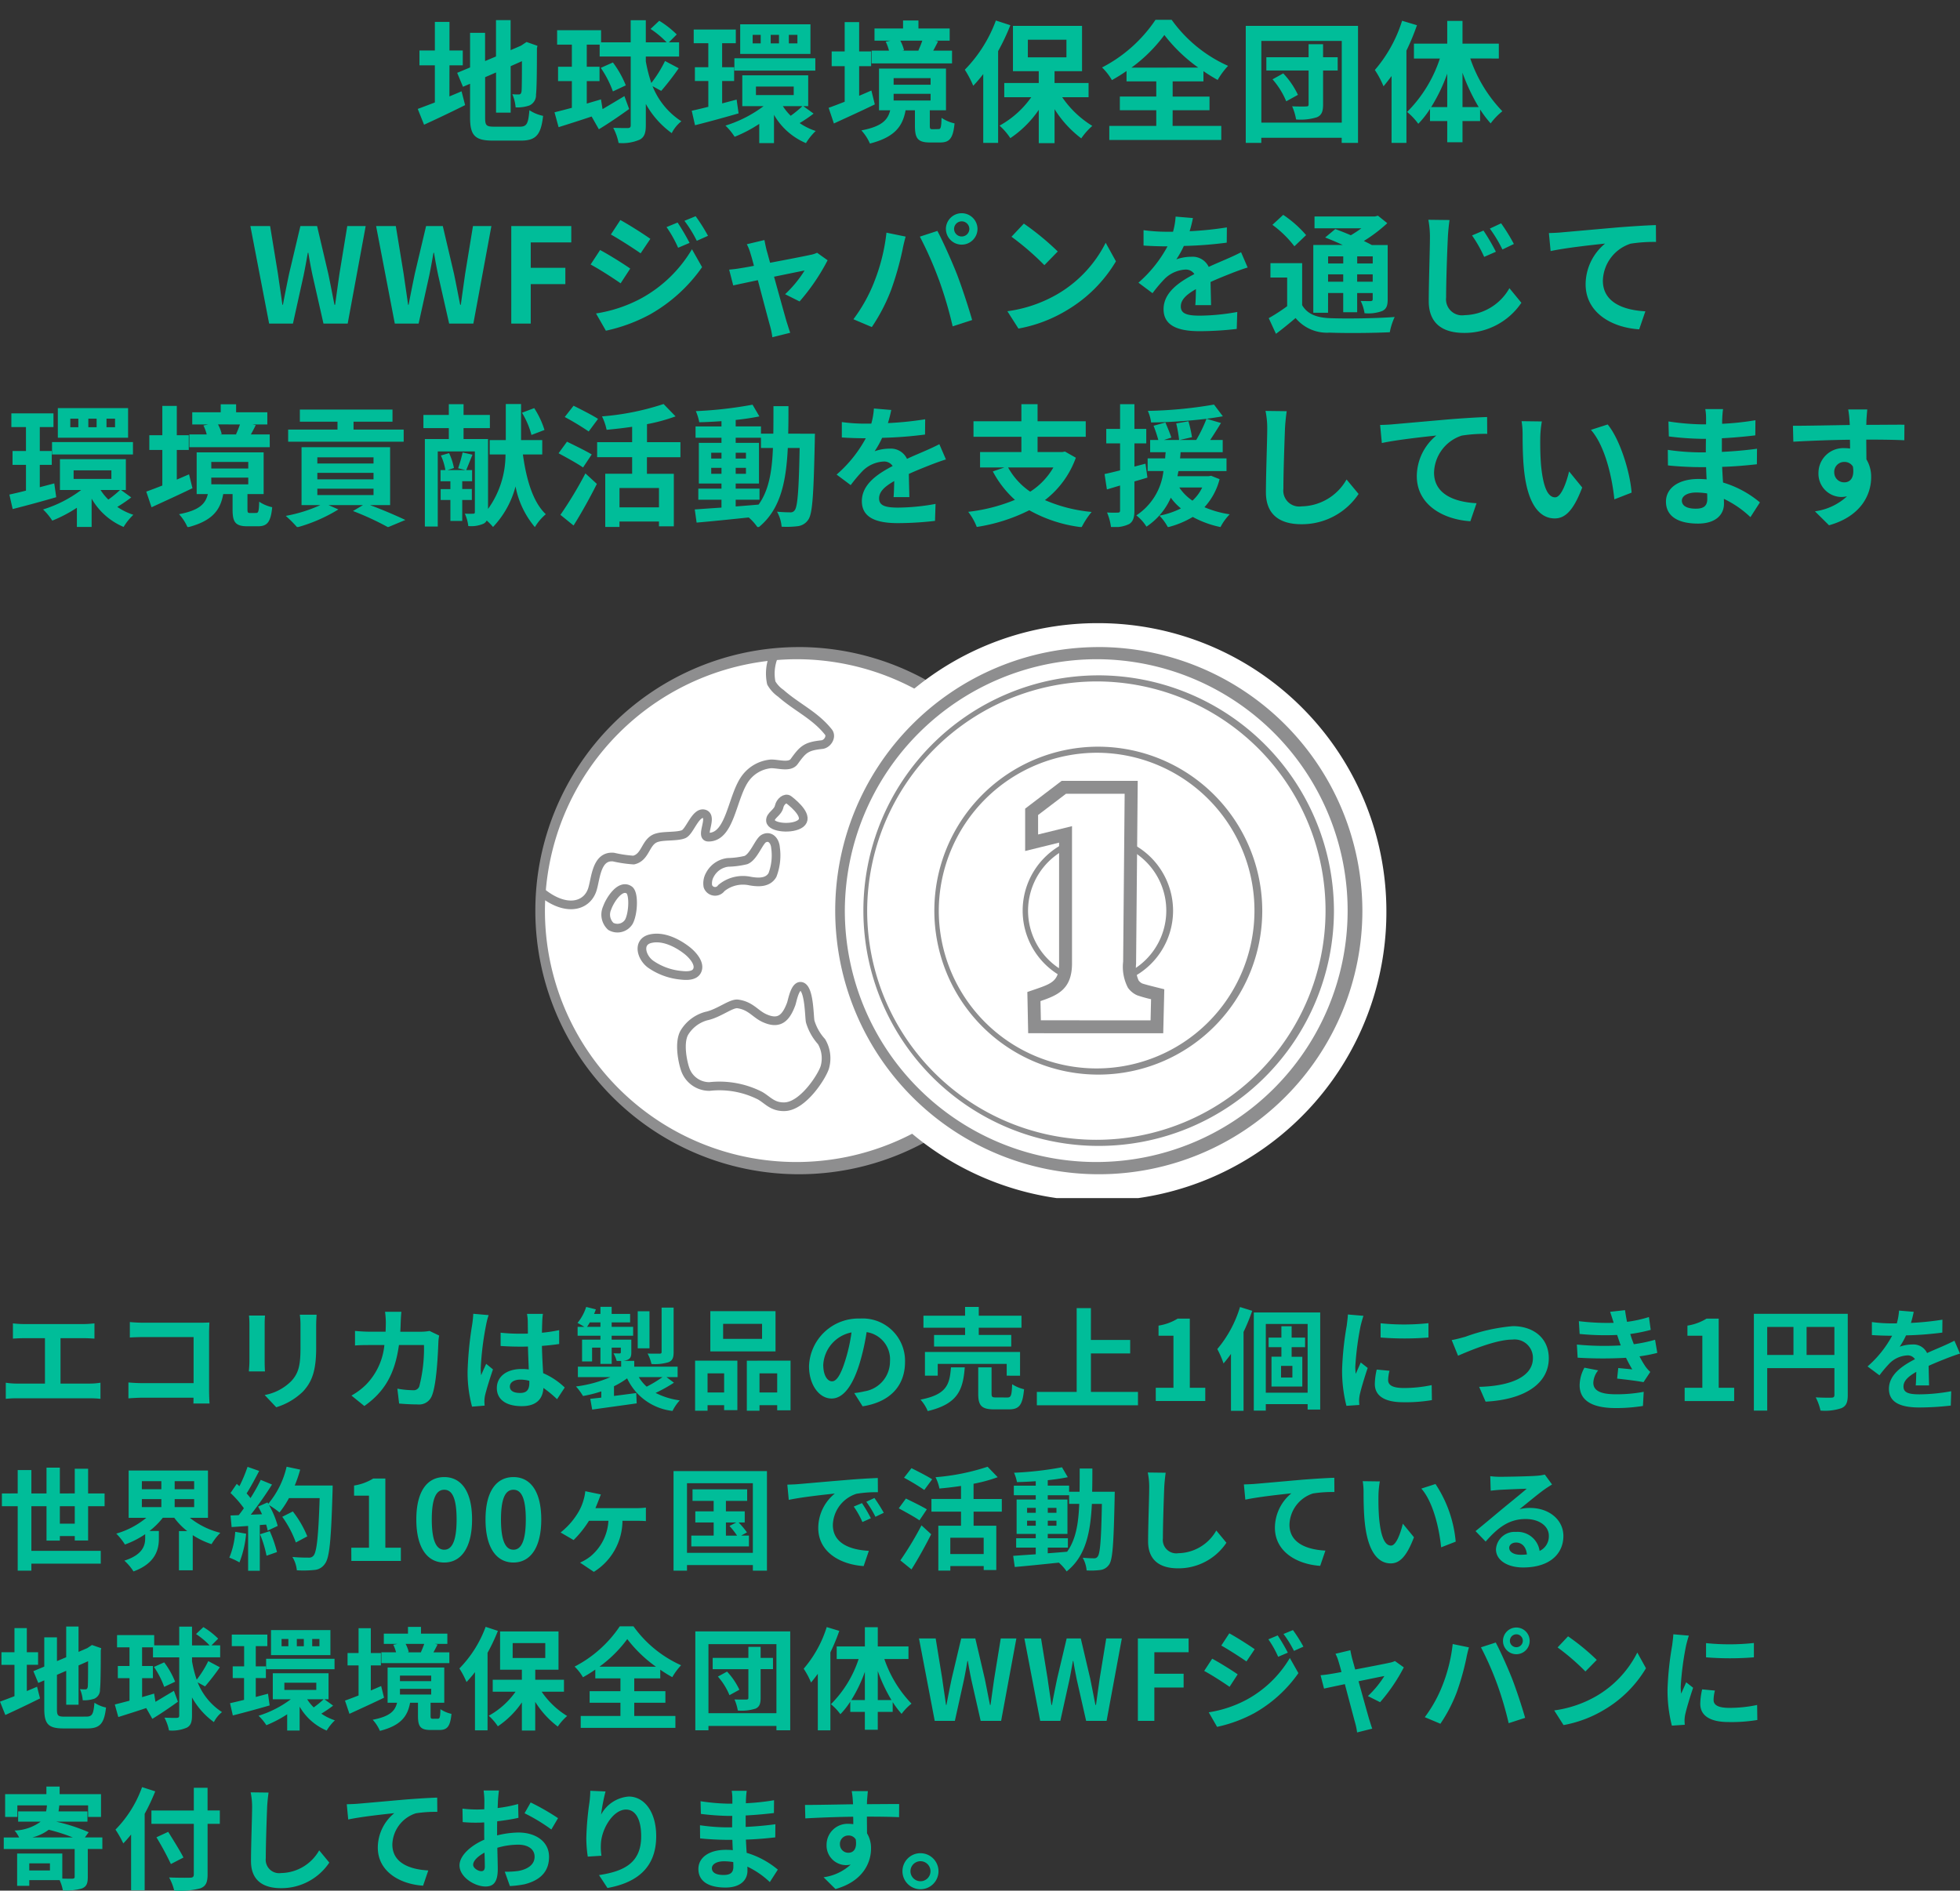 <svg xmlns="http://www.w3.org/2000/svg" xmlns:xlink="http://www.w3.org/1999/xlink" width="226" height="218" viewBox="0 0 226 218">
  <rect x="0" y="0" width="226" height="218" fill="#333333" stroke="none"/>
  <defs>
    <clipPath id="clip-path">
      <rect id="長方形_13436" data-name="長方形 13436" width="226" height="218" transform="translate(-16890 -8008)" fill="#f7f7f7"/>
    </clipPath>
    <clipPath id="clip-path-2">
      <path id="パス_77290" data-name="パス 77290" d="M0,0H220.68V60.766H0Z" transform="translate(550.466 4039)" fill="none" stroke="rgba(0,0,0,0)" stroke-width="1"/>
    </clipPath>
    <clipPath id="clip-path-3">
      <rect id="長方形_13435" data-name="長方形 13435" width="98.438" height="66.295" fill="none"/>
    </clipPath>
  </defs>
  <g id="item" transform="translate(16890 8008)" clip-path="url(#clip-path)">
    <g id="title" transform="translate(-17440.467 -12047)" clip-path="url(#clip-path-2)">
      <path id="title-2" data-name="title" d="M-122.539-15.15h1.533v-1.715h-1.533v-3.293h-1.684v3.293H-126v1.715h1.775v4.279c-.759.288-1.426.546-1.973.744l.728,1.821c1.4-.637,3.126-1.457,4.734-2.261l-.41-1.593c-.455.2-.926.395-1.4.592Zm5.174,7.071c-.926,0-1.062-.137-1.062-1.017v-4.689l1.259-.546V-9.7h1.684v-5.356l1.3-.577c0,2.155-.015,3.262-.046,3.505-.061.273-.152.334-.334.334a6.9,6.9,0,0,1-.728-.03,4.845,4.845,0,0,1,.379,1.517,4.23,4.23,0,0,0,1.578-.212,1.3,1.3,0,0,0,.774-1.259c.076-.622.106-2.443.106-5.326l.061-.3-1.259-.44-.319.212-.319.212-1.2.516v-3.46h-1.684v4.188l-1.259.531V-18.9h-1.73v3.991l-1.487.622.668,1.608.819-.349v3.9c0,2.094.592,2.655,2.64,2.655h3.232c1.775,0,2.306-.728,2.549-2.853a4.567,4.567,0,0,1-1.578-.652c-.137,1.548-.288,1.9-1.123,1.9Zm19.24-4.127a30.4,30.4,0,0,0,2.018-2.61l-1.578-.835a14.349,14.349,0,0,1-1.578,2.534,16.7,16.7,0,0,1-.637-2.5v-.546h3.839v-1.639h-1.184l.91-.91a10.725,10.725,0,0,0-2.018-1.578l-1,.941A10.74,10.74,0,0,1-97.5-17.805h-2.4v-2.549h-1.745v2.549h-3.414v-1.4h-5.068v1.669h1.7v2.549h-1.593v1.654h1.593v3.08c-.759.2-1.442.379-2,.516l.47,1.715c1.108-.349,2.458-.774,3.809-1.229l.835,1.472c1.077-.652,2.352-1.517,3.49-2.337l-.546-1.487c-.865.516-1.745,1.047-2.519,1.5l-.182-1.123c-.546.167-1.093.319-1.639.486v-2.595h1.472v-1.654h-1.472v-2.549h1.487v1.366h3.581v7.936c0,.228-.091.3-.334.319-.228,0-.926,0-1.684-.03A6.188,6.188,0,0,1-103.04-6.2a5.047,5.047,0,0,0,2.428-.379c.531-.273.713-.759.713-1.654V-10.7A10.363,10.363,0,0,0-96.91-7.335,4.038,4.038,0,0,1-95.8-8.7a8.629,8.629,0,0,1-3.323-4.051Zm-4.082-.637a11.48,11.48,0,0,0-1.487-2.64l-1.4.622a11.875,11.875,0,0,1,1.4,2.716Zm19.787-4.84h-.986v-.986h.986Zm-2.124,0H-85.5v-.986h.956Zm-2.109,0h-.926v-.986h.926Zm5.736-2.2h-8.1v3.414h8.1Zm-8.77,5.341h9.332v-1.426h-9.332Zm.258,3.338-1.669.44v-2.58h1.381v-1.593H-91.1V-17.7h1.578v-1.578h-4.856V-17.7h1.684v2.762H-94.24v1.593h1.548v2.974c-.713.182-1.366.334-1.912.455l.379,1.669c1.457-.364,3.293-.865,5.023-1.366Zm7.587.759a12.86,12.86,0,0,1-1.35,1.108,6.1,6.1,0,0,1-.9-1.108ZM-87.2-12.707h4.355v.986H-87.2Zm5.463,2.261h.561V-14h-7.6v3.551h2.458a14.368,14.368,0,0,1-4.4,2.246,7.058,7.058,0,0,1,1.062,1.29A15.938,15.938,0,0,0-86.82-8.4v2.215h1.7V-9.445a7.7,7.7,0,0,0,3.687,3.262,6.764,6.764,0,0,1,1.123-1.4,7.25,7.25,0,0,1-1.851-.91,16.825,16.825,0,0,0,1.608-1.093ZM-68.019-18c-.121.364-.3.8-.455,1.138l.076.015h-1.927l.2-.046A4.839,4.839,0,0,0-70.553-18Zm3.429,1.153h-2.17c.167-.3.364-.668.561-1.077L-66.578-18h1.715v-1.4h-3.6v-.926h-1.775v.926h-3.293V-18h1.851l-.561.121a4.947,4.947,0,0,1,.379,1.032h-2v1.472h9.271Zm-9.3,4.6c-.47.2-.941.41-1.411.607v-3.414h1.381v-1.7H-75.3v-3.384h-1.669v3.384h-1.5v1.7h1.5v4.1c-.7.273-1.335.516-1.851.7l.607,1.806c1.381-.637,3.126-1.426,4.719-2.2Zm2.564.379h4.264v.774h-4.264Zm0-1.806h4.264v.759h-4.264Zm4.491,5.887c-.273,0-.319-.046-.319-.425v-1.76h1.866v-4.81h-7.723v4.81h1.29c-.273,1.108-.941,1.866-3.323,2.322a5.435,5.435,0,0,1,.986,1.517c2.9-.744,3.778-2.018,4.112-3.839h1.077V-8.2c0,1.442.3,1.942,1.73,1.942h1.184c1.062,0,1.487-.455,1.654-2.2A4.324,4.324,0,0,1-65.8-9.1c-.03,1.153-.106,1.3-.349,1.3Zm7.3-12.534a16,16,0,0,1-3.581,5.675,12.062,12.062,0,0,1,.971,1.851,17.293,17.293,0,0,0,1.153-1.35v7.936h1.715V-16.789a25.371,25.371,0,0,0,1.411-2.989Zm3.687,2.215H-51.4v2.033H-55.85Zm7,6.631v-1.639H-52.77v-1.366H-49.6V-19.7h-7.966v5.22h2.974v1.366h-3.976v1.639h3.111A10.9,10.9,0,0,1-59.112-8.2a7.452,7.452,0,0,1,1.244,1.442,12.168,12.168,0,0,0,3.278-3.262v3.839h1.821V-10.1a12.53,12.53,0,0,0,3.08,3.369A7.682,7.682,0,0,1-48.415-8.17a11.419,11.419,0,0,1-3.475-3.308Zm4.947-3.414a17.481,17.481,0,0,0,3.793-3.763A18.287,18.287,0,0,0-36.2-14.892Zm4.749,4.916h4.249v-1.578h-4.249V-13.3h3.551v-1.184a19.236,19.236,0,0,0,1.639,1.017,8.792,8.792,0,0,1,1.2-1.624A16.036,16.036,0,0,1-39.265-20.4h-1.866a16.559,16.559,0,0,1-6.161,5.493,6.667,6.667,0,0,1,1.138,1.457A19.415,19.415,0,0,0-44.47-14.5v1.2h3.429v1.745h-4.2v1.578h4.2V-8.17h-5.417v1.624h12.913V-8.17h-5.614Zm11.517-3.566a9.06,9.06,0,0,1,1.578,2.534l1.35-.744A9.427,9.427,0,0,0-26.4-14.224Zm7.511-2.549h-1.684v-1.5h-1.669v1.5h-4.871v1.533h4.871v3.884c0,.2-.061.258-.273.258-.228.015-.971.015-1.624-.015a6.418,6.418,0,0,1,.455,1.517,6.357,6.357,0,0,0,2.413-.258c.531-.243.7-.652.7-1.472v-3.915h1.684Zm-8.8,7.541v-9.423h9.271v9.423ZM-30.722-19.7v13.49h1.791V-6.8h9.271v.592h1.882V-19.7Zm18.026-.592a15.98,15.98,0,0,1-3.141,5.675,10.816,10.816,0,0,1,1,1.882c.3-.364.622-.774.926-1.184v7.708h1.715V-16.849a26.574,26.574,0,0,0,1.214-2.929Zm6.965,9.954V-14.3a22.194,22.194,0,0,0,1.866,3.96Zm-3.611,0a19.717,19.717,0,0,0,1.851-3.854v3.854Zm7.8-5.6v-1.715H-5.731v-2.625h-1.76v2.625H-11.33v1.715h2.989a15.516,15.516,0,0,1-3.778,6.161,7.355,7.355,0,0,1,1.29,1.366,10.537,10.537,0,0,0,1.35-1.715v1.4h1.988v2.443h1.76V-8.731H-3.7v-1.335A12.716,12.716,0,0,0-2.484-8.458a7.387,7.387,0,0,1,1.35-1.4,16.393,16.393,0,0,1-3.7-6.085ZM-143.334,14.626h2.746l1.229-5.554c.182-.88.334-1.745.486-2.61h.061c.137.865.3,1.73.486,2.61l1.259,5.554h2.792L-132.2,3.382h-2.124l-.9,5.493c-.167,1.168-.334,2.367-.5,3.581h-.076c-.243-1.214-.47-2.428-.713-3.581l-1.29-5.493h-1.927l-1.3,5.493c-.243,1.168-.486,2.367-.713,3.581h-.061c-.167-1.214-.349-2.4-.516-3.581l-.9-5.493h-2.276Zm14.491,0h2.746l1.229-5.554c.182-.88.334-1.745.486-2.61h.061c.137.865.3,1.73.486,2.61l1.259,5.554h2.792l2.079-11.244h-2.124l-.9,5.493c-.167,1.168-.334,2.367-.5,3.581h-.076c-.243-1.214-.47-2.428-.713-3.581l-1.29-5.493h-1.927l-1.3,5.493c-.243,1.168-.486,2.367-.713,3.581h-.061c-.167-1.214-.349-2.4-.516-3.581l-.9-5.493H-131Zm13.429,0h2.246V10.074h3.991V8.193h-3.991V5.264h4.674V3.382h-6.919Zm19.18-11.653L-97.51,3.5a13.706,13.706,0,0,1,1.335,2.382l1.32-.561A25.8,25.8,0,0,0-96.235,2.973Zm2.079-.728-1.29.531A14.581,14.581,0,0,1-94.02,5.082l1.29-.577A19.514,19.514,0,0,0-94.156,2.244Zm-8.679.44-1.093,1.669c1,.561,2.58,1.578,3.429,2.17l1.123-1.669C-100.165,4.293-101.834,3.231-102.836,2.684Zm-2.807,10.773,1.138,1.988a19.083,19.083,0,0,0,5.068-1.866,18.3,18.3,0,0,0,6.024-5.463l-1.168-2.064a15.361,15.361,0,0,1-5.9,5.69A16.272,16.272,0,0,1-105.643,13.458Zm.47-7.314-1.093,1.669c1.017.546,2.595,1.563,3.46,2.17l1.108-1.7C-102.471,7.737-104.141,6.69-105.172,6.144ZM-86.22,4.991l-2.033.486a5.314,5.314,0,0,1,.425,1.077c.106.334.243.819.395,1.411-.7.137-1.244.228-1.457.258-.5.091-.91.137-1.4.182l.47,1.821c.455-.106,1.563-.334,2.838-.607.546,2.064,1.168,4.431,1.4,5.25A8.7,8.7,0,0,1-85.31,16.2l2.064-.516c-.121-.3-.319-.986-.41-1.244-.228-.789-.88-3.126-1.457-5.22,1.639-.334,3.156-.652,3.52-.713a13.471,13.471,0,0,1-2.246,2.731l1.669.835a23.884,23.884,0,0,0,3.232-4.749l-1.214-.865a2.892,2.892,0,0,1-.774.243c-.592.137-2.716.546-4.643.91-.167-.592-.3-1.108-.41-1.472C-86.069,5.75-86.16,5.34-86.22,4.991Zm21.865-1.275a.881.881,0,0,1,.88-.88.881.881,0,0,1,.88.88.878.878,0,0,1-.88.865A.878.878,0,0,1-64.355,3.716Zm-.941,0a1.823,1.823,0,0,0,1.821,1.806,1.823,1.823,0,0,0,1.821-1.806A1.826,1.826,0,0,0-63.475,1.9,1.826,1.826,0,0,0-65.3,3.716Zm-8.3,6.191a18.282,18.282,0,0,1-2.367,4.218l2.124.9a20.862,20.862,0,0,0,2.246-4.34A35.329,35.329,0,0,0-70.3,6.114c.061-.334.228-1.077.364-1.517l-2.215-.455A21.864,21.864,0,0,1-73.6,9.907Zm7.5-.319a46.885,46.885,0,0,1,1.578,5.356l2.246-.728c-.425-1.5-1.229-3.93-1.76-5.3-.577-1.472-1.624-3.809-2.246-4.977L-68.3,4.6A42.507,42.507,0,0,1-66.1,9.589Zm9.787-6.494-1.426,1.517a31.55,31.55,0,0,1,3.793,3.278L-52.4,6.311A30.646,30.646,0,0,0-56.313,3.094Zm-1.9,10.106,1.275,2a16.433,16.433,0,0,0,5.629-2.14,16.135,16.135,0,0,0,5.614-5.614l-1.184-2.14a14.288,14.288,0,0,1-5.523,5.9A15.639,15.639,0,0,1-58.209,13.2Zm21.4-10.743-2-.167a8.436,8.436,0,0,1-.3,1.745h-.728a19.744,19.744,0,0,1-2.671-.182V5.628c.835.061,1.942.091,2.564.091h.2a14.891,14.891,0,0,1-3.353,4.188l1.624,1.214a17.47,17.47,0,0,1,1.411-1.669A3.7,3.7,0,0,1-37.71,8.4a1.168,1.168,0,0,1,1.062.516c-1.73.9-3.551,2.109-3.551,4.051,0,1.957,1.76,2.534,4.142,2.534a37.958,37.958,0,0,0,4.294-.258l.061-1.957a24.823,24.823,0,0,1-4.309.425c-1.487,0-2.2-.228-2.2-1.062,0-.759.607-1.35,1.745-2-.015.668-.03,1.4-.076,1.851h1.821c-.015-.7-.046-1.821-.061-2.671.926-.425,1.791-.759,2.473-1.032.516-.2,1.32-.5,1.806-.637l-.759-1.76c-.561.288-1.093.531-1.684.789-.622.273-1.259.531-2.048.9a2.055,2.055,0,0,0-2.018-1.168,5.142,5.142,0,0,0-1.715.3,10.594,10.594,0,0,0,.865-1.548,45.2,45.2,0,0,0,4.947-.379l.015-1.76a38.415,38.415,0,0,1-4.294.44A14.516,14.516,0,0,0-36.814,2.457Zm17.328,4.416v.819h-1.745V6.872Zm3.4.819h-1.791V6.872h1.791ZM-17.877,9.8v-.85h1.791V9.8Zm-3.353,0v-.85h1.745V9.8Zm0,1.3h1.745v2.215h1.608V11.106h1.791v.7c0,.152-.046.212-.228.228-.152,0-.683,0-1.153-.015a4.934,4.934,0,0,1,.44,1.411,4.566,4.566,0,0,0,2.048-.258c.486-.243.622-.622.622-1.35V5.567h-1.836c-.258-.152-.577-.3-.91-.47a17.271,17.271,0,0,0,2.7-2.048l-1.077-.865-.349.091h-6.965V3.64h5.4a14.018,14.018,0,0,1-1.214.8c-.622-.273-1.259-.516-1.791-.713l-1.168.971c.622.243,1.35.546,2.033.865h-3.4v7.815h1.7Zm-2.534-6.676a13,13,0,0,0-2.64-2.337l-1.244,1.153a12.317,12.317,0,0,1,2.534,2.473Zm-.455,3.232h-3.657V9.315h1.927v3.308A20.886,20.886,0,0,1-28.074,14l.835,1.806c.85-.637,1.563-1.229,2.261-1.821a4.707,4.707,0,0,0,3.93,1.684c1.851.076,5.068.046,6.934-.046a7.456,7.456,0,0,1,.561-1.76c-2.079.167-5.675.212-7.481.137-1.548-.061-2.595-.486-3.187-1.5ZM-3.311,3.9l-1.32.561a15.271,15.271,0,0,1,1.4,2.473l1.35-.592A24.442,24.442,0,0,0-3.311,3.9Zm2.033-.835-1.3.607A15.875,15.875,0,0,1-1.126,6.083l1.32-.637A21.4,21.4,0,0,0-1.277,3.064Zm-5.948-.379-2.443-.03A10.6,10.6,0,0,1-9.486,4.7c0,1.3-.137,5.3-.137,7.329,0,2.58,1.593,3.672,4.082,3.672a7.9,7.9,0,0,0,6.6-3.475L-.321,10.544a6.1,6.1,0,0,1-5.189,3.111A1.845,1.845,0,0,1-7.62,11.622c0-1.9.121-5.28.2-6.919C-7.392,4.1-7.316,3.322-7.225,2.684Zm11.456,1.5.2,2.079c1.76-.379,4.856-.713,6.282-.865a6.111,6.111,0,0,0-2.246,4.689c0,3.278,3,4.992,6.176,5.2l.713-2.079c-2.564-.137-4.9-1.047-4.9-3.535a4.616,4.616,0,0,1,3.2-4.264,17.171,17.171,0,0,1,2.929-.2l-.015-1.942c-1.062.03-2.731.137-4.294.258-2.777.243-5.28.47-6.54.577C5.43,4.141,4.838,4.171,4.231,4.187ZM-161.1,26.573h-.986v-.986h.986Zm-2.124,0h-.956v-.986h.956Zm-2.109,0h-.926v-.986h.926Zm5.736-2.2h-8.1v3.414h8.1Zm-8.77,5.341h9.332V28.288h-9.332Zm.258,3.338-1.669.44v-2.58h1.381V29.32h-1.381V26.558h1.578V24.98h-4.856v1.578h1.684V29.32h-1.548v1.593h1.548v2.974c-.713.182-1.366.334-1.912.455l.379,1.669c1.457-.364,3.293-.865,5.023-1.366Zm7.587.759a12.859,12.859,0,0,1-1.35,1.108,6.1,6.1,0,0,1-.9-1.108Zm-5.356-2.261h4.355v.986h-4.355Zm5.463,2.261h.561V30.26h-7.6v3.551H-165a14.368,14.368,0,0,1-4.4,2.246,7.058,7.058,0,0,1,1.062,1.29,15.938,15.938,0,0,0,2.838-1.487v2.215h1.7V34.812a7.7,7.7,0,0,0,3.687,3.262,6.764,6.764,0,0,1,1.123-1.4,7.25,7.25,0,0,1-1.851-.91,16.824,16.824,0,0,0,1.608-1.093Zm13.717-7.557c-.121.364-.3.8-.455,1.138l.076.015H-149l.2-.046a4.839,4.839,0,0,0-.425-1.108Zm3.429,1.153h-2.17c.167-.3.364-.668.561-1.077l-.379-.076h1.715v-1.4h-3.6v-.926h-1.775v.926H-152.2v1.4h1.851l-.561.121a4.948,4.948,0,0,1,.379,1.032h-2v1.472h9.271Zm-9.3,4.6c-.47.2-.941.41-1.411.607V29.2h1.381V27.5h-1.381V24.115h-1.669V27.5h-1.5v1.7h1.5v4.1c-.7.273-1.335.516-1.851.7l.607,1.806c1.381-.637,3.126-1.426,4.719-2.2Zm2.564.379h4.264v.774H-150Zm0-1.806h4.264v.759H-150Zm4.491,5.887c-.273,0-.319-.046-.319-.425v-1.76h1.866v-4.81h-7.723v4.81h1.29c-.273,1.108-.941,1.866-3.323,2.322a5.434,5.434,0,0,1,.986,1.517c2.9-.744,3.778-2.018,4.112-3.839h1.077v1.775c0,1.442.3,1.942,1.73,1.942h1.184c1.062,0,1.487-.455,1.654-2.2a4.324,4.324,0,0,1-1.5-.637c-.03,1.153-.106,1.3-.349,1.3Zm17.693-9.62H-133.6v-.91h4.491v-1.4h-10.682v1.4h4.34v.91h-5.69v1.4h13.323Zm-9.954,6.813h6.479V34.4h-6.479Zm0-1.821h6.479v.744h-6.479Zm0-1.791h6.479v.713h-6.479Zm8.391,5.508V28.879h-10.212v6.676h2.17a16.885,16.885,0,0,1-3.991,1.244,13.55,13.55,0,0,1,1.32,1.32,18.306,18.306,0,0,0,4.749-2.064l-1.138-.5h3.976l-1.153.683a33.006,33.006,0,0,1,4.036,1.866l2-.835c-.986-.47-2.595-1.168-4.082-1.715Zm17.8-8.664a10.1,10.1,0,0,0-1.184-2.519l-1.411.531a9.479,9.479,0,0,1,1.093,2.564Zm-8.376,8.072V33.7h-1.108v-.9h1.138V31.52h-.683c.2-.455.455-1.123.728-1.775l-1.138-.258a17.346,17.346,0,0,1-.516,1.821l.865.212h-2.094l.744-.243a7.052,7.052,0,0,0-.561-1.715l-.941.273a6.631,6.631,0,0,1,.516,1.684h-.561v1.29h1.138v.9h-1.123v1.259h1.123v2.413h1.366V34.964Zm8.118-5.25V28.06h-2.443V23.9h-1.76V28.06H-117.9v1.654h1.821A10.724,10.724,0,0,1-118.093,36V27.939h-2.822V26.679h3.035V25.162h-3.035V23.918h-1.7v1.244h-2.929v1.517h2.929v1.259h-2.762V38.029h1.487V29.365h4.279v6.98c0,.152-.046.2-.182.2-.152.015-.577.015-.971,0a4.759,4.759,0,0,1,.395,1.426,3.567,3.567,0,0,0,1.76-.273.843.843,0,0,0,.364-.364,6.546,6.546,0,0,1,.728.744,10.707,10.707,0,0,0,2.595-4.674,10.255,10.255,0,0,0,2.231,4.689,6.007,6.007,0,0,1,1.259-1.487c-1.487-1.4-2.246-4.006-2.64-6.889Zm6.434-4.1c-.652-.425-1.973-1.093-2.822-1.517l-1.017,1.3a31.4,31.4,0,0,1,2.762,1.669Zm-.728,4.1c-.668-.41-2.018-1.062-2.853-1.472l-.971,1.335c.9.486,2.2,1.2,2.822,1.639Zm-2.094,8.194c.926-1.472,1.882-3.2,2.686-4.795l-1.32-1.214a44.846,44.846,0,0,1-2.883,4.78Zm9.848-2.094h-4.552V33.583h4.552Zm2.473-5.781V28.3h-3.854V26.224a20.7,20.7,0,0,0,3.293-.9L-97.851,23.9a30,30,0,0,1-7.1,1.426,6.445,6.445,0,0,1,.531,1.548c.941-.091,1.957-.2,2.944-.349V28.3h-4.036v1.73h4.036v1.912h-3.1v6.13h1.639v-.622h4.552V38h1.715V31.945h-3.1V30.033Zm6.373,4.9h2.746V33.659h-2.746v-.592h2.686V28.379h-2.686v-.592h2.913v1.184h1.381c-.106,2.716-.47,4.886-1.654,6.525-.88.076-1.775.152-2.64.212Zm-2.822-2.989v-.683h1.184v.683Zm4.006-.683v.683h-1.184v-.683Zm-1.184-1.077v-.668h1.184v.668Zm-2.822-.668h1.184v.668h-1.184Zm8.877-2.2c.03-1,.03-2.064.03-3.171h-1.73c0,1.123,0,2.17-.015,3.171h-1.426v-.835h-2.913v-.744c.986-.106,1.927-.243,2.731-.41l-.789-1.35a47.014,47.014,0,0,1-6.54.744A5.62,5.62,0,0,1-93.739,26c.819-.015,1.684-.061,2.564-.121v.607h-2.989v1.3h2.989v.592h-2.61v4.689h2.61v.592h-2.671v1.275h2.671v.91c-1.168.076-2.231.152-3.08.212l.212,1.517c1.639-.137,3.824-.364,6.009-.592a5.912,5.912,0,0,1,1.062,1.2c2.549-2.018,3.247-5.144,3.444-9.21h1.366c-.091,4.9-.243,6.752-.561,7.162a.551.551,0,0,1-.516.258c-.288,0-.865-.015-1.533-.076a4.225,4.225,0,0,1,.531,1.73,10.178,10.178,0,0,0,1.882-.061,1.693,1.693,0,0,0,1.2-.759c.486-.7.607-2.9.744-9.1,0-.212.015-.8.015-.8ZM-71.6,24.585l-2-.167a8.436,8.436,0,0,1-.3,1.745h-.728a19.744,19.744,0,0,1-2.671-.182v1.775c.835.061,1.942.091,2.564.091h.2A14.891,14.891,0,0,1-77.9,32.036l1.624,1.214a17.47,17.47,0,0,1,1.411-1.669A3.7,3.7,0,0,1-72.5,30.533a1.168,1.168,0,0,1,1.062.516c-1.73.9-3.551,2.109-3.551,4.051,0,1.957,1.76,2.534,4.142,2.534a37.959,37.959,0,0,0,4.294-.258l.061-1.957a24.823,24.823,0,0,1-4.309.425c-1.487,0-2.2-.228-2.2-1.062,0-.759.607-1.35,1.745-2-.015.668-.03,1.4-.076,1.851h1.821c-.015-.7-.046-1.821-.061-2.671.926-.425,1.791-.759,2.473-1.032.516-.2,1.32-.5,1.806-.637l-.759-1.76c-.561.288-1.093.531-1.684.789-.622.273-1.259.531-2.048.9A2.055,2.055,0,0,0-71.8,29.046a5.141,5.141,0,0,0-1.715.3,10.6,10.6,0,0,0,.865-1.548,45.2,45.2,0,0,0,4.947-.379l.015-1.76a38.415,38.415,0,0,1-4.294.44A14.517,14.517,0,0,0-71.6,24.585Zm18.694,6.631a8.108,8.108,0,0,1-2.671,2.792,8.132,8.132,0,0,1-2.549-2.792Zm1.335-1.836-.319.061h-2.838v-1.76h5.554V25.89h-5.554V23.918h-1.866V25.89h-5.523v1.791h5.523v1.76h-4.765v1.775h2.807l-1.335.455a11.727,11.727,0,0,0,2.549,3.278,20,20,0,0,1-5.387,1.381,6.874,6.874,0,0,1,.986,1.745,20.239,20.239,0,0,0,6.054-1.927,16.175,16.175,0,0,0,6.039,1.957,9.269,9.269,0,0,1,1.153-1.76,17.589,17.589,0,0,1-5.387-1.366,10.728,10.728,0,0,0,3.566-4.886Zm9.286,1.4-1.275.334V28.439h1.366V26.77h-1.366V23.918h-1.654V26.77h-1.593v1.669h1.593V31.55c-.668.167-1.275.319-1.791.425l.273,1.775,1.517-.455v2.868c0,.2-.076.258-.258.258a11.965,11.965,0,0,1-1.244-.015,6.712,6.712,0,0,1,.455,1.669,3.875,3.875,0,0,0,2.094-.334c.455-.288.607-.744.607-1.578V32.825c.5-.137,1-.288,1.5-.44Zm6.54,2.746a4.881,4.881,0,0,1-1.123,1.517,5.55,5.55,0,0,1-1.517-1.517Zm1.032-1.35-.288.046h-3.6c.046-.2.076-.395.121-.592h5.538V30.169h-5.356c.03-.243.046-.47.061-.713h4.856V28.045h-1.442c.395-.592.835-1.29,1.244-1.957l-1.669-.486c.683-.091,1.3-.182,1.882-.288l-1.017-1.35a49.767,49.767,0,0,1-7.632.728,4.625,4.625,0,0,1,.379,1.335,59.939,59.939,0,0,0,6.388-.425,16.425,16.425,0,0,1-1.184,2.443h-1.9l1.411-.319a15.241,15.241,0,0,0-.41-1.836l-1.411.243a14.965,14.965,0,0,1,.334,1.912h-1.745l.85-.273c-.137-.455-.455-1.184-.683-1.745l-1.366.379a15.948,15.948,0,0,1,.546,1.639h-.941v1.411h1.791c-.03.228-.046.47-.061.713h-2.018v1.457h1.821a7.043,7.043,0,0,1-3.126,5.114,5.019,5.019,0,0,1,1.168,1.3,7.747,7.747,0,0,0,2.807-3.338A6.335,6.335,0,0,0-38.2,35.935a9.3,9.3,0,0,1-2.473.835,6.018,6.018,0,0,1,.971,1.335,10.554,10.554,0,0,0,2.868-1.184,11.572,11.572,0,0,0,3.2,1.168,5.964,5.964,0,0,1,1.062-1.472,11.686,11.686,0,0,1-2.913-.819,7.519,7.519,0,0,0,1.745-3.232Zm8.71-7.45-2.443-.03a9.678,9.678,0,0,1,.2,2.048c0,1.3-.152,5.3-.152,7.329,0,2.595,1.608,3.687,4.1,3.687a7.855,7.855,0,0,0,6.585-3.49L-19.1,32.6a6.07,6.07,0,0,1-5.189,3.1,1.834,1.834,0,0,1-2.094-2.033c0-1.882.121-5.28.182-6.919C-26.17,26.133-26.094,25.359-26,24.722Zm10.773,1.593.2,2.079c1.76-.379,4.856-.713,6.282-.865A6.111,6.111,0,0,0-11,32.218c0,3.278,3,4.992,6.176,5.2l.713-2.079c-2.564-.137-4.9-1.047-4.9-3.535a4.616,4.616,0,0,1,3.2-4.264,17.171,17.171,0,0,1,2.929-.2L-2.893,25.4c-1.062.03-2.731.137-4.294.258-2.777.243-5.28.47-6.54.577C-14.031,26.27-14.623,26.3-15.23,26.315Zm18.649-.41-2.337-.03A9.223,9.223,0,0,1,1.2,27.423c0,.926.015,2.7.167,4.1.425,4.067,1.866,5.569,3.535,5.569,1.214,0,2.17-.926,3.171-3.566L6.56,31.671c-.288,1.214-.9,2.989-1.608,2.989-.956,0-1.411-1.5-1.624-3.687-.091-1.093-.106-2.231-.091-3.217A12.276,12.276,0,0,1,3.419,25.905Zm7.587.349-1.927.622c1.654,1.882,2.458,5.569,2.7,8.012l1.988-.774C13.6,31.793,12.447,28,11.006,26.254Zm8.558,8.786c0-.516.592-.941,1.669-.941a8.427,8.427,0,0,1,1.244.106c.015.273.015.486.015.652,0,.88-.531,1.108-1.335,1.108C20.11,35.966,19.564,35.617,19.564,35.04Zm4.749-10.561H22.265a6.1,6.1,0,0,1,.091,1.047v.713h-.592a28.329,28.329,0,0,1-3.748-.334l.046,1.73a34.881,34.881,0,0,0,3.718.273h.561c-.015.516-.015,1.062-.015,1.563H21.6a26.812,26.812,0,0,1-3.657-.288l.015,1.791c1,.121,2.731.2,3.611.2h.789c.015.455.03.941.061,1.411-.3-.03-.622-.046-.941-.046-2.337,0-3.748,1.077-3.748,2.61,0,1.608,1.275,2.534,3.7,2.534,2,0,2.989-1,2.989-2.291,0-.167,0-.349-.015-.561a11.631,11.631,0,0,1,3.065,2.109l1.093-1.7a11.88,11.88,0,0,0-4.249-2.291c-.046-.607-.076-1.229-.106-1.806,1.457-.046,2.64-.152,4.006-.3l.015-1.791c-1.229.167-2.519.288-4.051.364V27.848c1.472-.076,2.853-.212,3.854-.334l.015-1.745a31.8,31.8,0,0,1-3.839.41c0-.243,0-.47.015-.622A10.248,10.248,0,0,1,24.313,24.479Zm16.631.046h-2.2a11.011,11.011,0,0,1,.152,1.32c.015.121.015.273.03.47-2.064.03-4.825.091-6.555.091l.046,1.836c1.866-.106,4.233-.2,6.525-.228.015.334.015.683.015,1.017a3.938,3.938,0,0,0-.607-.046,2.862,2.862,0,0,0-3.035,2.838,2.677,2.677,0,0,0,2.61,2.792,3.244,3.244,0,0,0,.683-.076,6.818,6.818,0,0,1-3.7,1.73l1.624,1.608c3.7-1.032,4.856-3.551,4.856-5.523a3.862,3.862,0,0,0-.546-2.079c0-.668-.015-1.5-.015-2.276,2.064,0,3.475.03,4.385.076l.015-1.791c-.789-.015-2.868.015-4.4.015.015-.182.015-.349.015-.47C40.853,25.587,40.914,24.767,40.944,24.525Zm-3.809,7.268A1.142,1.142,0,0,1,38.3,30.579a1.119,1.119,0,0,1,.986.531c.212,1.335-.349,1.821-.986,1.821A1.133,1.133,0,0,1,37.135,31.793Z" transform="translate(724.833 4061.686)" fill="#00bd99"/>
    </g>
    <g id="img" transform="translate(-16828.578 -7936.147)">
      <g id="グループ_48131" data-name="グループ 48131" transform="translate(0 0)" clip-path="url(#clip-path-3)">
        <path id="パス_77291" data-name="パス 77291" d="M30.1,60.661A29.691,29.691,0,1,1,59.94,30.97,29.8,29.8,0,0,1,30.1,60.661" transform="translate(0.446 2.178)" fill="#fff"/>
        <path id="パス_77292" data-name="パス 77292" d="M30.546,2.424A28.988,28.988,0,1,1,1.412,31.412,29.1,29.1,0,0,1,30.546,2.424m0-1.4A30.393,30.393,0,1,0,61.092,31.412,30.469,30.469,0,0,0,30.546,1.02" transform="translate(0 1.735)" fill="#8e8e8f"/>
        <path id="パス_77293" data-name="パス 77293" d="M27.175,1.412a5.264,5.264,0,0,0-.282,3.079,3.654,3.654,0,0,0,1.094,1.191c1.859,1.639,3.936,2.52,5.491,4.47.426.535-.109,1.388-.749,1.453-1.854.194-2.191.564-3.2,1.953-.518.713-1.824.251-2.668.267a4.1,4.1,0,0,0-2.9,1.593c-1.615,2.093-1.732,6.9-4.33,6.857-.985-.014.562-2.361-.461-2.677-1-.305-1.675,2.039-2.386,2.334-.733.3-2.231.165-2.989.384-1.466.343-1.295,2.266-2.777,2.6A14.641,14.641,0,0,1,8.7,24.572c-2.055-.192-2.036,2.647-2.484,3.862C5.537,30.27,3.184,30.905.361,28.6" transform="translate(0.619 2.402)" fill="none" stroke="#8e8e8f" stroke-linejoin="round" stroke-width="1"/>
        <path id="パス_77294" data-name="パス 77294" d="M3.259,13.561a1.849,1.849,0,0,0,.418,2.128,1.545,1.545,0,0,0,2.087-.537c.521-.983.6-3.273.038-3.66C4.732,10.755,3.535,12.748,3.259,13.561Z" transform="translate(5.33 19.274)" fill="none" stroke="#8e8e8f" stroke-linejoin="round" stroke-width="1"/>
        <path id="パス_77295" data-name="パス 77295" d="M12.209,7.595c-.391-.3-.988.23-1.1.754-.163.772-1.08,1.043-1.007,1.683.09.8,2.535,1,3.461.308C14.544,9.607,13.018,8.216,12.209,7.595Z" transform="translate(17.319 12.77)" fill="none" stroke="#8e8e8f" stroke-linejoin="round" stroke-width="1"/>
        <path id="パス_77296" data-name="パス 77296" d="M15.268,10.322c-.052-.759-.6-1.456-1.355-1.051-.559.3-1.154,2.128-2.058,2.479a9.7,9.7,0,0,1-2.079.27,2.7,2.7,0,0,0-2.066,1.415,2,2,0,0,0-.242,1.334.879.879,0,0,0,1.553.213,3.911,3.911,0,0,1,3.312-.808c.877.151,2.039.248,2.584-.7A6.351,6.351,0,0,0,15.268,10.322Z" transform="translate(12.732 15.566)" fill="none" stroke="#8e8e8f" stroke-linejoin="round" stroke-width="1"/>
        <path id="パス_77297" data-name="パス 77297" d="M5.625,16.448a7.315,7.315,0,0,0,3.561,1.294c.592.068,1.463.084,1.781-.459.51-.867-.556-1.964-1.154-2.425-1.078-.835-2.742-1.707-4.237-1.321C4.121,13.914,4.542,15.643,5.625,16.448Z" transform="translate(7.956 22.863)" fill="none" stroke="#8e8e8f" stroke-linejoin="round" stroke-width="1"/>
        <path id="パス_77298" data-name="パス 77298" d="M78.347,33.147A33.315,33.315,0,1,1,45.033,0,33.232,33.232,0,0,1,78.347,33.147" transform="translate(20.09 0.001)" fill="#fff"/>
        <path id="パス_77299" data-name="パス 77299" d="M42.839,60.661a29.691,29.691,0,1,1,29.84-29.69,29.8,29.8,0,0,1-29.84,29.69" transform="translate(22.286 2.178)" fill="#fff"/>
        <path id="パス_77300" data-name="パス 77300" d="M43.285,2.424A28.988,28.988,0,1,1,14.151,31.412,29.093,29.093,0,0,1,43.285,2.424m0-1.4A30.393,30.393,0,1,0,73.828,31.412,30.469,30.469,0,0,0,43.285,1.02" transform="translate(21.841 1.735)" fill="#8e8e8f"/>
        <path id="パス_77301" data-name="パス 77301" d="M29.5,9.764a7.97,7.97,0,1,1-8.01,7.97,8,8,0,0,1,8.01-7.97m0-.7a8.672,8.672,0,1,0,8.713,8.672A8.7,8.7,0,0,0,29.5,9.062" transform="translate(35.628 15.413)" fill="#8e8e8f"/>
        <path id="パス_77302" data-name="パス 77302" d="M35.993,5.975a18.2,18.2,0,1,1-18.3,18.2,18.272,18.272,0,0,1,18.3-18.2m0-.7a18.906,18.906,0,1,0,19,18.906,18.952,18.952,0,0,0-19-18.906" transform="translate(29.132 8.969)" fill="#8e8e8f"/>
        <path id="パス_77303" data-name="パス 77303" d="M41.214,2.93A26.427,26.427,0,1,1,14.655,29.358,26.524,26.524,0,0,1,41.214,2.93m0-.7a27.129,27.129,0,1,0,27.264,27.13A27.2,27.2,0,0,0,41.214,2.228" transform="translate(23.912 3.79)" fill="#8e8e8f"/>
        <path id="パス_77304" data-name="パス 77304" d="M21.531,34.622l-.071-3.487.513-.176c2-.686,3.135-1.2,3.135-3.646V12.438l-3.914.964V9.834L24.91,7.009h7.763L32.494,27.1a4.657,4.657,0,0,0,.421,2.6,1.82,1.82,0,0,0,.757.618c.2.086.841.251,1.482.411l.575.146-.09,3.754Z" transform="translate(36.336 11.922)" fill="#fff"/>
        <path id="パス_77305" data-name="パス 77305" d="M32.393,8.221l-.174,19.343a5.21,5.21,0,0,0,.551,3.022l0,0a2.59,2.59,0,0,0,1.061.872,15.65,15.65,0,0,0,1.607.454l-.057,2.436-12.649-.005-.046-2.215c1.965-.675,3.637-1.345,3.637-4.351V11.956l-3.912.961V10.671l3.219-2.45h6.759M33.9,6.733H25.126l-.4.305L21.505,9.491l-.586.446v4.883l1.854-.456,2.06-.508V27.781c0,1.964-.76,2.3-2.633,2.944l-1.029.354.024,1.083.043,2.215.03,1.456,1.463,0,12.649.005h1.46l.035-1.453.06-2.433.027-1.188-1.156-.289c-1.11-.278-1.357-.37-1.382-.378A1.1,1.1,0,0,1,34,29.741a3.71,3.71,0,0,1-.288-1.915v-.262l.174-19.333Z" transform="translate(35.865 11.452)" fill="#8e8e8f"/>
        <path id="パス_77306" data-name="パス 77306" d="M21.162,19.56a5.985,5.985,0,0,0,1.308,2.323,3.793,3.793,0,0,1,.383,2.944c-.3,1.026-2.505,4.518-4.658,4.564-1.374.03-1.895-.74-2.8-1.269a10.346,10.346,0,0,0-5.844-1.064,2.941,2.941,0,0,1-2.812-2.023c-.3-.878-.73-3.036-.09-4.178a4.283,4.283,0,0,1,2.535-1.92c1.452-.3,2.861-1.507,3.635-1.4,1.49.208,1.992,1.145,3.062,1.634,1.659.756,2.459.062,3.084-1.61.141-.375.432-2.212,1.165-2.047C21.07,15.72,21.043,18.977,21.162,19.56Z" transform="translate(10.836 26.37)" fill="none" stroke="#8e8e8f" stroke-linejoin="round" stroke-width="1"/>
      </g>
    </g>
    <path id="パス_77307" data-name="パス 77307" d="M1.856,7.359V9.117c.321-.026.872-.051,1.219-.051H5.55V14.3H2.292a8.307,8.307,0,0,1-1.257-.1v1.86a10.719,10.719,0,0,1,1.257-.064h8.453a10.292,10.292,0,0,1,1.206.064V14.2a7.839,7.839,0,0,1-1.206.1h-3.4V9.065h2.707c.372,0,.821.026,1.206.051V7.359c-.372.038-.821.077-1.206.077H3.075C2.715,7.436,2.19,7.4,1.856,7.359Zm13.482-.154V8.988c.359-.026,1.052-.051,1.591-.051h5.76v5.311H16.775c-.577,0-1.154-.038-1.6-.077v1.834c.423-.038,1.154-.077,1.655-.077h5.849c0,.244,0,.462-.013.667h1.86c-.026-.385-.051-1.065-.051-1.514V8.437c0-.372.026-.885.038-1.18-.218.013-.757.026-1.129.026H16.916C16.48,7.282,15.813,7.257,15.338,7.205Zm21.538-.847H34.939a9.049,9.049,0,0,1,.077,1.283v2.437c0,2-.167,2.963-1.052,3.925a5.8,5.8,0,0,1-3.079,1.616l1.334,1.411a7.553,7.553,0,0,0,3.117-1.847c.949-1.052,1.488-2.245,1.488-5V7.642C36.824,7.128,36.85,6.718,36.876,6.359Zm-5.952.1H29.076a9.108,9.108,0,0,1,.051.988v4.323c0,.385-.051.885-.064,1.129h1.86c-.026-.3-.038-.8-.038-1.116V7.449C30.885,7.039,30.9,6.756,30.924,6.461Zm15.727-.436H44.765a9.493,9.493,0,0,1,.09,1.18c0,.385-.013.757-.026,1.116H42.995c-.487,0-1.154-.038-1.693-.09v1.68c.552-.051,1.257-.051,1.693-.051h1.693a7.544,7.544,0,0,1-2.117,4.567,7.644,7.644,0,0,1-1.68,1.257l1.488,1.206c2.3-1.629,3.515-3.643,3.989-7.03h2.886a17.556,17.556,0,0,1-.539,4.759.682.682,0,0,1-.731.449,10.617,10.617,0,0,1-1.8-.18l.205,1.719c.616.051,1.385.1,2.117.1a1.579,1.579,0,0,0,1.655-.988c.552-1.308.706-4.887.757-6.273a5.245,5.245,0,0,1,.09-.68L49.9,8.232a5.962,5.962,0,0,1-.962.09H46.522c.026-.372.038-.757.051-1.154C46.586,6.859,46.612,6.32,46.651,6.025Zm12.507,8.62c0-.487.487-.8,1.219-.8a3.96,3.96,0,0,1,1.026.141v.231c0,.757-.269,1.167-1.052,1.167C59.671,15.39,59.158,15.171,59.158,14.645Zm3.81-8.377H61.133a5.447,5.447,0,0,1,.09.847c0,.269.013.8.013,1.424-.3.013-.6.013-.9.013a21.374,21.374,0,0,1-2.245-.115V9.963c.757.051,1.488.077,2.245.077.3,0,.6,0,.911-.013.013.911.064,1.847.09,2.643a5.707,5.707,0,0,0-.834-.051c-1.745,0-2.848.9-2.848,2.194,0,1.347,1.1,2.091,2.873,2.091,1.732,0,2.424-.872,2.5-2.1A13.454,13.454,0,0,1,64.6,16.1l.885-1.347a8.4,8.4,0,0,0-2.489-1.655c-.051-.872-.115-1.9-.141-3.143.706-.051,1.373-.128,1.988-.218v-1.6a17.575,17.575,0,0,1-1.988.3c.013-.564.026-1.039.038-1.321A8.033,8.033,0,0,1,62.967,6.269Zm-6.26.141-1.77-.154a12.237,12.237,0,0,1-.128,1.257,40.623,40.623,0,0,0-.526,5.349,15.067,15.067,0,0,0,.513,4.1l1.45-.115c-.013-.18-.026-.4-.026-.526a3.58,3.58,0,0,1,.064-.6c.154-.693.564-2,.924-3.053l-.782-.641c-.192.436-.41.872-.577,1.321a6.063,6.063,0,0,1-.051-.834,34.242,34.242,0,0,1,.616-4.964A8.329,8.329,0,0,1,56.707,6.41ZM78.04,5.538H76.655v5.105c0,.154-.051.205-.244.205s-.8.013-1.373-.013a4.732,4.732,0,0,1,.449,1.206,5.394,5.394,0,0,0,1.963-.205c.462-.192.59-.513.59-1.167Zm-2.784.423H73.9v4.272h1.36Zm1.5,7.594a14.927,14.927,0,0,1-1.822,1.1,4.694,4.694,0,0,1-.911-1.1Zm-8.7-5.8a4.99,4.99,0,0,0,.321-.513H69.6v.513Zm9.159,5.8H78.5V12.349h-5v-.667h-1.36a1.673,1.673,0,0,0,.6-.128c.334-.154.423-.385.423-.872V9.232H70.895V8.783h2.476V7.757H70.895V7.244h2.129V6.269H70.895V5.448H69.6v.821h-.731c.077-.18.141-.346.205-.526l-1.116-.282a5.578,5.578,0,0,1-1,1.847c.205.1.539.3.8.449H66.97V8.783H69.6v.449H67.483v2.514h1.154V10.156H69.6v1.873h1.3V10.156h1.052v.526c0,.1-.038.141-.154.141-.09,0-.4,0-.693-.013a3.9,3.9,0,0,1,.372.885h.513v.654H67v1.206h3.746a14.464,14.464,0,0,1-3.964,1.078,6.566,6.566,0,0,1,.808,1.1A14.616,14.616,0,0,0,69.7,15.2v.718c-.462.051-.9.1-1.27.141L68.65,17.3c1.411-.205,3.322-.462,5.131-.718L73.73,15.39c-.859.115-1.732.231-2.566.334V14.607a9.659,9.659,0,0,0,1.514-.911,6.593,6.593,0,0,0,5.234,3.759,5.264,5.264,0,0,1,.834-1.219,8.669,8.669,0,0,1-2.784-.859,17.293,17.293,0,0,0,2.117-1.18ZM88.238,9.142h-4.49V7.411h4.49ZM89.79,5.948H82.273v4.644H89.79Zm-5.926,7.171v2.206H81.952V13.119Zm-3.348,4.31h1.437v-.641h1.911v.577H85.39V11.657H80.516Zm7.427-2.1V13.119h2.04v2.206Zm-1.462-3.669v5.772h1.462v-.641h2.04v.59h1.539V11.657Zm18.241.141a4.885,4.885,0,0,0-5.182-5,5.7,5.7,0,0,0-5.888,5.49c0,2.168,1.18,3.733,2.6,3.733,1.4,0,2.5-1.591,3.271-4.182a25.941,25.941,0,0,0,.77-3.476,3.171,3.171,0,0,1,2.694,3.387,3.481,3.481,0,0,1-2.925,3.438,9.866,9.866,0,0,1-1.193.205l.962,1.527C103.067,16.416,104.722,14.5,104.722,11.8Zm-9.428.321A4.038,4.038,0,0,1,98.552,8.4a19.256,19.256,0,0,1-.68,3.1c-.526,1.732-1.026,2.54-1.565,2.54C95.806,14.043,95.293,13.414,95.293,12.118Zm16.355-3.425H108.07v1.334h8.9V8.693h-3.746V7.86h4.926V6.474h-4.926V5.461h-1.578V6.474h-4.8V7.86h4.8Zm6.337,4.695V10.656H107.018v2.732h1.475v-1.36h7.953v1.36Zm-7.966-.962c-.154,1.975-.475,3.13-3.515,3.72a4.5,4.5,0,0,1,.834,1.321c3.5-.834,4.066-2.463,4.272-5.041ZM115.24,15.9c-.462,0-.539-.051-.539-.449V12.426h-1.539v3.04c0,1.373.372,1.809,1.86,1.809h1.655c1.206,0,1.6-.475,1.77-2.322a4.381,4.381,0,0,1-1.373-.577c-.051,1.308-.128,1.527-.552,1.527Zm10.916-.641V10.823h4.528V9.271h-4.528V5.6h-1.642v9.659h-4.592V16.8h11.66V15.261Zm7.479,1.052h5.708V14.787h-1.783V6.808h-1.4a5.922,5.922,0,0,1-2.206.808V8.783h1.719v6h-2.04Zm9.711-10.839a13.568,13.568,0,0,1-2.617,4.849,10.775,10.775,0,0,1,.718,1.655,13.158,13.158,0,0,0,.859-1.1v6.568h1.45V8.347a24.386,24.386,0,0,0,1-2.437Zm6.042,8.133h-1.308V12.26h1.308Zm1.462-3.5V9H149.3V7.693h-1.18V9h-1.475v1.1h1.475v1.1h-1.142v3.438h3.553V11.208H149.3V10.1Zm-4.528,5.247V7.423h4.823v7.928ZM144.937,6.1V17.416h1.385v-.744h4.823V17.3h1.45V6.1ZM159.56,7.347V8.988a34.429,34.429,0,0,0,5.516,0V7.334A26.378,26.378,0,0,1,159.56,7.347Zm1.026,5.477-1.475-.141a7.837,7.837,0,0,0-.218,1.668c0,1.321,1.065,2.1,3.271,2.1a18.167,18.167,0,0,0,3.31-.244l-.026-1.732a15.164,15.164,0,0,1-3.22.334c-1.308,0-1.8-.346-1.8-.911A4.354,4.354,0,0,1,160.587,12.824Zm-3-6.337-1.8-.154c-.013.41-.09.9-.128,1.257a35.771,35.771,0,0,0-.539,5.08,16.4,16.4,0,0,0,.5,4.195l1.488-.1c-.013-.18-.026-.385-.026-.526a3.871,3.871,0,0,1,.064-.6c.141-.68.564-2.078.924-3.143l-.8-.629c-.18.423-.385.872-.577,1.308a6.187,6.187,0,0,1-.051-.834,34.022,34.022,0,0,1,.616-4.708C157.315,7.4,157.482,6.756,157.585,6.487Zm10.172,2.8.731,1.8c1.334-.577,4.374-1.86,6.26-1.86a2.114,2.114,0,0,1,2.373,2.129c0,2.232-2.719,3.233-6.2,3.322l.744,1.706c4.515-.231,7.286-2.091,7.286-5,0-2.373-1.822-3.707-4.143-3.707A21.1,21.1,0,0,0,169.335,8.9C168.873,9.027,168.232,9.207,167.757,9.283Zm14.431.513.09,1.514a47.706,47.706,0,0,0,5.58.013c.205.436.449.885.718,1.334-.385-.038-1.078-.1-1.616-.154l-.128,1.219c.936.1,2.322.269,3.04.41l.782-1.18a3.911,3.911,0,0,1-.577-.654,11.676,11.676,0,0,1-.667-1.142,17.189,17.189,0,0,0,2.052-.4l-.257-1.514a16.561,16.561,0,0,1-2.45.513c-.077-.205-.154-.4-.218-.577s-.128-.4-.192-.6a18.7,18.7,0,0,0,2.36-.475L190.5,6.628a14.743,14.743,0,0,1-2.527.552q-.135-.654-.231-1.347l-1.719.192c.154.449.282.859.41,1.27a26.683,26.683,0,0,1-4.015-.192l.09,1.475a29.992,29.992,0,0,0,4.323.115c.077.218.154.462.257.757.051.141.1.3.167.449A32.872,32.872,0,0,1,182.188,9.8Zm2.463,2.976-1.591-.308a4.26,4.26,0,0,0-.552,2.065c.026,1.834,1.616,2.591,4.182,2.591a19.7,19.7,0,0,0,3.117-.244l.09-1.629a16.883,16.883,0,0,1-3.22.282c-1.693,0-2.591-.385-2.591-1.334A2.408,2.408,0,0,1,184.651,12.773Zm9.967,3.54h5.708V14.787h-1.783V6.808h-1.4a5.922,5.922,0,0,1-2.206.808V8.783h1.719v6h-2.04ZM208.678,11V7.77h3.207V11ZM204.137,7.77h3.027V11h-3.027Zm9.287-1.514H202.6v11.16h1.539v-4.9h7.748v3.1c0,.218-.09.3-.334.308s-1.09.013-1.822-.038a6.235,6.235,0,0,1,.552,1.526,5.927,5.927,0,0,0,2.424-.282c.539-.244.718-.667.718-1.5Zm7.607-.231-1.693-.141a7.133,7.133,0,0,1-.257,1.475h-.616a16.691,16.691,0,0,1-2.258-.154v1.5c.706.051,1.642.077,2.168.077h.167a12.589,12.589,0,0,1-2.835,3.54l1.373,1.026a14.77,14.77,0,0,1,1.193-1.411,3.125,3.125,0,0,1,2-.885.987.987,0,0,1,.9.436c-1.462.757-3,1.783-3,3.425s1.488,2.142,3.5,2.142a32.09,32.09,0,0,0,3.63-.218l.051-1.655a20.985,20.985,0,0,1-3.643.359c-1.257,0-1.86-.192-1.86-.9,0-.641.513-1.142,1.475-1.693-.013.564-.026,1.18-.064,1.565H222.8c-.013-.59-.038-1.539-.051-2.258.782-.359,1.514-.641,2.091-.872.436-.167,1.116-.423,1.527-.539l-.641-1.488c-.475.244-.924.449-1.424.667-.526.231-1.065.449-1.732.757a1.737,1.737,0,0,0-1.706-.988,4.347,4.347,0,0,0-1.45.257,8.959,8.959,0,0,0,.731-1.308,38.213,38.213,0,0,0,4.182-.321l.013-1.488a32.476,32.476,0,0,1-3.63.372A12.266,12.266,0,0,0,221.031,6.025ZM7.269,30.456V28.442H8.988v2.014Zm3.258,1.937V28.442h1.9V26.967h-1.9V24.119H8.988v2.848H7.269V23.991H5.73v2.976H3.985V24.273H2.408v2.694H.586v1.475H2.408v7.427H3.985v-.808h8V33.586h-8V28.442H5.73v3.964H7.269V31.88H8.988v.513Zm6.2-4.772h2.245v.924H16.723Zm0-2.065h2.245v.924H16.723Zm6.029.924H20.508v-.924h2.245Zm0,2.065H20.508v-.924h2.245Zm1.591,1.231V24.324H15.2v5.452h2.04A9.609,9.609,0,0,1,13.773,31.6a7.058,7.058,0,0,1,1,1.257,10.288,10.288,0,0,0,2.335-1.193v.462c0,.821-.257,1.9-2.4,2.591a6.02,6.02,0,0,1,1.052,1.244c2.553-.936,2.925-2.553,2.925-3.771V31.3H17.6a8.675,8.675,0,0,0,1.539-1.527h1.321a7.74,7.74,0,0,0,1.5,1.539H21v4.515h1.591V31.777a9.376,9.376,0,0,0,2.168,1.039,6.846,6.846,0,0,1,1.013-1.308,9.124,9.124,0,0,1-3.515-1.732Zm3.143,1.616a9.327,9.327,0,0,1-.68,2.976,7.54,7.54,0,0,1,1.167.552,11.86,11.86,0,0,0,.77-3.31Zm2.861.282A13.055,13.055,0,0,1,31.1,34.15l1.206-.423a14.629,14.629,0,0,0-.834-2.412Zm4-5.619a14.711,14.711,0,0,0,.629-1.834l-1.565-.334A10.214,10.214,0,0,1,31.3,28.16l-.09-.154-1.078.475c.154.269.308.577.449.885l-1.3.051a41.3,41.3,0,0,0,2.45-3.476l-1.3-.539a20.058,20.058,0,0,1-1.18,2.1c-.128-.167-.282-.359-.449-.539.462-.718.988-1.706,1.45-2.591L28.91,23.9a16.957,16.957,0,0,1-.936,2.232l-.308-.269-.718,1.052a12.085,12.085,0,0,1,1.539,1.757c-.192.282-.4.552-.59.8l-.949.038.128,1.334,1.9-.128v5.17h1.347V30.61l.731-.051a6.98,6.98,0,0,1,.18.693l1.155-.539a10.217,10.217,0,0,0-1-2.4,9.8,9.8,0,0,1,1.206.847,10.569,10.569,0,0,0,1.09-1.655h3.54c-.141,4.374-.334,6.247-.718,6.645a.633.633,0,0,1-.539.218c-.346,0-1.078,0-1.886-.077a3.646,3.646,0,0,1,.513,1.539,12.246,12.246,0,0,0,2-.038,1.59,1.59,0,0,0,1.231-.706c.539-.68.718-2.707.885-8.325.013-.192.013-.706.013-.706Zm1.45,5.862a12.065,12.065,0,0,0-1.668-2.873l-1.219.616a12.118,12.118,0,0,1,1.565,2.963Zm5.08,2.835h5.708V33.226H44.8V25.248h-1.4a5.922,5.922,0,0,1-2.206.808v1.167h1.719v6h-2.04Zm10.711.18c1.937,0,3.207-1.693,3.207-4.964s-1.27-4.887-3.207-4.887-3.22,1.6-3.22,4.887S49.652,34.933,51.589,34.933Zm0-1.475c-.821,0-1.437-.821-1.437-3.489s.616-3.425,1.437-3.425,1.424.77,1.424,3.425S52.41,33.457,51.589,33.457Zm7.979,1.475c1.937,0,3.207-1.693,3.207-4.964s-1.27-4.887-3.207-4.887-3.22,1.6-3.22,4.887S57.631,34.933,59.568,34.933Zm0-1.475c-.821,0-1.437-.821-1.437-3.489s.616-3.425,1.437-3.425,1.424.77,1.424,3.425S60.389,33.457,59.568,33.457Zm10.083-6.375-1.8-.372a5.218,5.218,0,0,1-.18.936,5.827,5.827,0,0,1-.718,1.642,8.476,8.476,0,0,1-1.95,2.181l1.5.872a11.774,11.774,0,0,0,1.77-2.219h2.245a5.728,5.728,0,0,1-2.117,4.143,5.806,5.806,0,0,1-1.154.68l1.591,1.065a6.981,6.981,0,0,0,3.3-5.888H73.7c.257,0,.744,0,1.142.038V28.6a9.142,9.142,0,0,1-1.142.064H69.022c.128-.3.244-.59.334-.821S69.535,27.377,69.651,27.082Zm14.418,3.233h1.193l-.782.4a9.766,9.766,0,0,1,.872,1.116H84.069Zm1.757,1.514.667-.372a9.9,9.9,0,0,0-.962-1.142h.706V29.032H84.069V27.826h2.45V26.492h-6.3v1.334h2.437v1.206H80.541v1.283h2.117v1.514H80.08v1.244h6.645V31.828Zm-6.247,1.988v-8.03h7.594v8.03Zm-1.552-9.428V35.869h1.552v-.641h7.594v.641H88.8V24.388ZM91.15,25.953l.167,1.757c1.488-.321,4.1-.6,5.311-.731a5.132,5.132,0,0,0-1.911,3.964c0,2.784,2.54,4.22,5.234,4.4l.6-1.757C98.372,33.47,96.4,32.713,96.4,30.6a3.9,3.9,0,0,1,2.719-3.592,13.326,13.326,0,0,1,2.476-.18l-.013-1.642c-.911.038-2.309.115-3.63.231-2.347.192-4.464.385-5.542.475C92.163,25.915,91.663,25.94,91.15,25.953Zm8.607,2.129-.949.4a9.9,9.9,0,0,1,1,1.783l.975-.436A15.922,15.922,0,0,0,99.757,28.083Zm1.437-.59-.936.436a11.286,11.286,0,0,1,1.052,1.732l.962-.462A19.188,19.188,0,0,0,101.194,27.492Zm6.658-2.155c-.552-.359-1.668-.924-2.386-1.283l-.859,1.1a26.549,26.549,0,0,1,2.335,1.411Zm-.616,3.463c-.564-.346-1.706-.9-2.412-1.244L104,28.685c.757.41,1.86,1.013,2.386,1.385Zm-1.77,6.927c.782-1.244,1.591-2.707,2.271-4.054l-1.116-1.026a37.912,37.912,0,0,1-2.437,4.041Zm8.325-1.77h-3.848V32.072h3.848Zm2.091-4.887V27.608h-3.258V25.851a17.5,17.5,0,0,0,2.784-.757l-1.167-1.206a25.361,25.361,0,0,1-6,1.206,5.449,5.449,0,0,1,.449,1.308c.8-.077,1.655-.167,2.489-.3v1.5h-3.412V29.07h3.412v1.616h-2.617v5.182h1.385v-.526h3.848V35.8h1.45V30.687h-2.617V29.07Zm5.3,4.143H123.5V32.136H121.18v-.5h2.271V27.672H121.18v-.5h2.463v1h1.167c-.09,2.3-.4,4.131-1.4,5.516-.744.064-1.5.128-2.232.18Zm-2.386-2.527v-.577h1v.577Zm3.387-.577v.577h-1v-.577Zm-1-.911v-.564h1V29.2Zm-2.386-.564h1V29.2h-1Zm7.5-1.86c.026-.847.026-1.745.026-2.681h-1.462c0,.949,0,1.834-.013,2.681h-1.206v-.706H121.18V25.44c.834-.09,1.629-.205,2.309-.346l-.667-1.142a39.745,39.745,0,0,1-5.529.629,4.752,4.752,0,0,1,.334,1.078c.693-.013,1.424-.051,2.168-.1v.513h-2.527v1.1h2.527v.5h-2.206v3.964h2.206v.5h-2.258v1.078h2.258v.77c-.988.064-1.886.128-2.6.18l.18,1.283c1.385-.115,3.233-.308,5.08-.5a5,5,0,0,1,.9,1.013c2.155-1.706,2.745-4.349,2.912-7.786h1.155c-.077,4.143-.205,5.708-.475,6.055a.466.466,0,0,1-.436.218c-.244,0-.731-.013-1.3-.064a3.571,3.571,0,0,1,.449,1.462,8.605,8.605,0,0,0,1.591-.051,1.432,1.432,0,0,0,1.013-.641c.41-.59.513-2.45.629-7.7,0-.18.013-.68.013-.68Zm8.479-2.194-2.065-.026a8.182,8.182,0,0,1,.167,1.732c0,1.1-.128,4.477-.128,6.2,0,2.194,1.36,3.117,3.463,3.117a6.64,6.64,0,0,0,5.567-2.95l-1.167-1.411a5.132,5.132,0,0,1-4.387,2.617,1.55,1.55,0,0,1-1.77-1.719c0-1.591.1-4.464.154-5.849C134.636,25.774,134.7,25.119,134.777,24.581Zm9.018,1.347.167,1.757c1.488-.321,4.1-.6,5.311-.731a5.166,5.166,0,0,0-1.9,3.964c0,2.771,2.54,4.22,5.221,4.4l.6-1.757c-2.168-.115-4.143-.885-4.143-2.989a3.9,3.9,0,0,1,2.707-3.6,14.515,14.515,0,0,1,2.476-.167l-.013-1.642c-.9.026-2.309.115-3.63.218-2.347.205-4.464.4-5.529.487C144.808,25.889,144.308,25.915,143.8,25.927Zm15.676-.346-1.975-.026a7.8,7.8,0,0,1,.1,1.308c0,.782.013,2.283.141,3.463.359,3.438,1.578,4.708,2.989,4.708,1.026,0,1.834-.782,2.681-3.015l-1.283-1.565c-.244,1.026-.757,2.527-1.36,2.527-.808,0-1.193-1.27-1.373-3.117-.077-.924-.09-1.886-.077-2.719A10.378,10.378,0,0,1,159.471,25.581Zm6.414.3-1.629.526c1.4,1.591,2.078,4.708,2.283,6.773l1.68-.654A14.253,14.253,0,0,0,165.884,25.876Zm8.5,7.363c0-.321.308-.616.8-.616.693,0,1.167.539,1.244,1.373a6.7,6.7,0,0,1-.744.038C174.915,34.035,174.389,33.714,174.389,33.239Zm-2.181-8.261.051,1.668c.3-.038.706-.077,1.052-.1.68-.038,2.45-.115,3.1-.128-.629.552-1.963,1.629-2.681,2.219-.757.629-2.309,1.937-3.22,2.668l1.167,1.206c1.373-1.565,2.655-2.6,4.618-2.6,1.514,0,2.668.782,2.668,1.937a1.859,1.859,0,0,1-1.065,1.745,2.567,2.567,0,0,0-2.732-2.194,2.149,2.149,0,0,0-2.3,2c0,1.283,1.347,2.1,3.13,2.1,3.1,0,4.644-1.6,4.644-3.63,0-1.873-1.655-3.233-3.836-3.233a5.011,5.011,0,0,0-1.219.141c.808-.641,2.155-1.77,2.848-2.258.3-.218.6-.4.9-.59l-.834-1.142a5.606,5.606,0,0,1-.975.141c-.731.064-3.476.115-4.156.115A8.9,8.9,0,0,1,172.208,24.978ZM3.459,46.728h1.3v-1.45h-1.3V42.495H2.036v2.784H.535v1.45h1.5v3.617c-.641.244-1.206.462-1.668.629l.616,1.539c1.18-.539,2.643-1.231,4-1.911L4.64,49.255c-.385.167-.782.334-1.18.5Zm4.374,5.978c-.782,0-.9-.115-.9-.859V47.882L8,47.42v3.912H9.424V46.8l1.1-.487c0,1.822-.013,2.758-.038,2.963-.051.231-.128.282-.282.282a5.836,5.836,0,0,1-.616-.026,4.1,4.1,0,0,1,.321,1.283,3.576,3.576,0,0,0,1.334-.18,1.1,1.1,0,0,0,.654-1.065c.064-.526.09-2.065.09-4.5l.051-.257-1.065-.372-.269.18-.269.18-1.013.436V42.315H8v3.54L6.936,46.3V43.559H5.473v3.374l-1.257.526.564,1.36.693-.3v3.3c0,1.77.5,2.245,2.232,2.245h2.732c1.5,0,1.95-.616,2.155-2.412a3.861,3.861,0,0,1-1.334-.552c-.115,1.308-.244,1.6-.949,1.6ZM24.01,49.216a25.7,25.7,0,0,0,1.706-2.206L24.382,46.3a12.131,12.131,0,0,1-1.334,2.142,14.119,14.119,0,0,1-.539-2.117v-.462h3.245V44.483h-1l.77-.77a9.067,9.067,0,0,0-1.706-1.334l-.847.8a9.08,9.08,0,0,1,1.565,1.308H22.509V42.328H21.033v2.155H18.147V43.3H13.863v1.411H15.3v2.155H13.953v1.4H15.3v2.6c-.641.167-1.219.321-1.693.436l.4,1.45c.936-.3,2.078-.654,3.22-1.039l.706,1.244c.911-.552,1.988-1.283,2.95-1.975l-.462-1.257c-.731.436-1.475.885-2.129,1.27l-.154-.949c-.462.141-.924.269-1.385.41V48.267h1.244v-1.4H16.749V44.714h1.257v1.154h3.027v6.709c0,.192-.077.257-.282.269s-.782,0-1.424-.026a5.231,5.231,0,0,1,.526,1.475,4.267,4.267,0,0,0,2.052-.321c.449-.231.6-.641.6-1.4V50.486a8.761,8.761,0,0,0,2.527,2.848,3.414,3.414,0,0,1,.936-1.154,7.3,7.3,0,0,1-2.809-3.425Zm-3.451-.539A9.705,9.705,0,0,0,19.3,46.445l-1.18.526a10.039,10.039,0,0,1,1.18,2.3ZM37.2,44.585h-.834v-.834H37.2Zm-1.8,0h-.808v-.834H35.4Zm-1.783,0h-.782v-.834h.782Zm4.849-1.86h-6.85v2.886h6.85Zm-7.414,4.515h7.889V46.035H31.052Zm.218,2.822-1.411.372V48.254h1.167V46.907H29.859V44.573h1.334V43.239h-4.1v1.334h1.424v2.335H27.2v1.347h1.308v2.514c-.6.154-1.154.282-1.616.385l.321,1.411c1.231-.308,2.784-.731,4.246-1.154Zm6.414.641a10.871,10.871,0,0,1-1.142.936,5.156,5.156,0,0,1-.757-.936Zm-4.528-1.911h3.682v.834H33.156ZM37.774,50.7h.475v-3H31.822v3H33.9a12.147,12.147,0,0,1-3.72,1.9,5.967,5.967,0,0,1,.9,1.09,13.474,13.474,0,0,0,2.4-1.257v1.873h1.437V51.551a6.51,6.51,0,0,0,3.117,2.758,5.718,5.718,0,0,1,.949-1.18,6.129,6.129,0,0,1-1.565-.77,14.223,14.223,0,0,0,1.36-.924ZM49.28,44.316c-.1.308-.257.68-.385.962l.064.013H47.33l.167-.038a4.091,4.091,0,0,0-.359-.936Zm2.9.975H50.345c.141-.257.308-.564.475-.911l-.321-.064h1.45v-1.18h-3.04v-.782h-1.5v.782H44.624v1.18h1.565l-.475.1a4.182,4.182,0,0,1,.321.872H44.342v1.244h7.838Zm-7.863,3.887c-.4.167-.8.346-1.193.513V46.8H44.29V45.368H43.123V42.507H41.712v2.861h-1.27V46.8h1.27v3.463c-.59.231-1.129.436-1.565.59l.513,1.527c1.167-.539,2.643-1.206,3.989-1.86Zm2.168.321h3.6v.654h-3.6Zm0-1.527h3.6v.641h-3.6Zm3.8,4.977c-.231,0-.269-.038-.269-.359V51.1h1.578V47.036H45.06V51.1h1.09c-.231.936-.8,1.578-2.809,1.963a4.594,4.594,0,0,1,.834,1.283c2.45-.629,3.194-1.706,3.476-3.245h.911v1.5c0,1.219.257,1.642,1.462,1.642h1c.9,0,1.257-.385,1.4-1.86a3.655,3.655,0,0,1-1.27-.539c-.026.975-.09,1.1-.3,1.1Zm6.08-10.6a13.528,13.528,0,0,1-3.027,4.8,10.2,10.2,0,0,1,.821,1.565,14.616,14.616,0,0,0,.975-1.142v6.709h1.45V45.342a21.448,21.448,0,0,0,1.193-2.527Zm3.117,1.873h3.759v1.719H59.478Zm5.914,5.606V48.447h-3.31V47.292h2.681V42.879H58.029v4.413h2.514v1.154H57.182v1.385h2.63A9.215,9.215,0,0,1,56.72,52.6a6.3,6.3,0,0,1,1.052,1.219,10.286,10.286,0,0,0,2.771-2.758v3.245h1.539V51a10.592,10.592,0,0,0,2.6,2.848,6.494,6.494,0,0,1,1.078-1.219,9.654,9.654,0,0,1-2.938-2.8Zm4.092-2.886a14.778,14.778,0,0,0,3.207-3.181A15.459,15.459,0,0,0,76,46.946ZM73.5,51.1h3.592V49.768H73.5V48.293h3v-1a16.261,16.261,0,0,0,1.385.859A7.432,7.432,0,0,1,78.9,46.779a13.557,13.557,0,0,1-5.49-4.49H71.831a14,14,0,0,1-5.208,4.644,5.636,5.636,0,0,1,.962,1.231,16.413,16.413,0,0,0,1.424-.885v1.013h2.9v1.475H68.355V51.1h3.553v1.527h-4.58V54H78.245V52.628H73.5Zm9.646-3.015A7.659,7.659,0,0,1,84.48,50.23l1.142-.629A7.969,7.969,0,0,0,84.2,47.51Zm6.35-2.155H88.071v-1.27H86.66v1.27H82.543v1.3H86.66v3.284c0,.167-.051.218-.231.218s-.821.013-1.373-.013A5.426,5.426,0,0,1,85.442,52a5.375,5.375,0,0,0,2.04-.218c.449-.205.59-.552.59-1.244v-3.31H89.5Zm-7.44,6.375V44.342h7.838v7.966Zm-1.514-9.428v11.4h1.514v-.5h7.838v.5h1.591v-11.4Zm15.15-.5a13.509,13.509,0,0,1-2.655,4.8,9.143,9.143,0,0,1,.847,1.591c.257-.308.526-.654.782-1v6.516h1.45V45.291a22.464,22.464,0,0,0,1.026-2.476Zm5.888,8.415V47.446a18.762,18.762,0,0,0,1.578,3.348Zm-3.053,0a16.669,16.669,0,0,0,1.565-3.258v3.258Zm6.593-4.733v-1.45h-3.54V42.392h-1.488v2.219H96.845v1.45h2.527a13.117,13.117,0,0,1-3.194,5.208,6.217,6.217,0,0,1,1.09,1.154,8.908,8.908,0,0,0,1.142-1.45v1.18h1.68v2.065h1.488V52.154H103.3V51.025a10.75,10.75,0,0,0,1.026,1.36,6.245,6.245,0,0,1,1.142-1.18,13.858,13.858,0,0,1-3.13-5.144Zm3.027,7.132h2.322l1.039-4.695c.154-.744.282-1.475.41-2.206h.051c.115.731.257,1.462.41,2.206l1.065,4.695h2.36l1.757-9.505h-1.8l-.757,4.644c-.141.988-.282,2-.423,3.027h-.064c-.205-1.026-.4-2.052-.6-3.027l-1.09-4.644H111.2l-1.1,4.644c-.205.988-.41,2-.6,3.027h-.051c-.141-1.026-.3-2.027-.436-3.027l-.757-4.644h-1.924Zm12.161,0h2.322l1.039-4.695c.154-.744.282-1.475.41-2.206h.051c.115.731.257,1.462.41,2.206l1.065,4.695h2.36l1.757-9.505h-1.8l-.757,4.644c-.141.988-.282,2-.423,3.027h-.064c-.205-1.026-.4-2.052-.6-3.027l-1.09-4.644H123.36l-1.1,4.644c-.205.988-.41,2-.6,3.027H121.6c-.141-1.026-.3-2.027-.436-3.027l-.757-4.644h-1.924Zm11.263,0h1.9V49.345h3.374V47.754h-3.374V45.278h3.951V43.688H131.57Zm16.124-9.852-1.078.449a11.588,11.588,0,0,1,1.129,2.014l1.116-.475A21.812,21.812,0,0,0,147.695,43.341Zm1.757-.616-1.09.449a12.327,12.327,0,0,1,1.206,1.95l1.09-.487A16.5,16.5,0,0,0,149.452,42.725Zm-7.337.372-.924,1.411c.847.475,2.181,1.334,2.9,1.834l.949-1.411C144.372,44.457,142.961,43.559,142.115,43.1Zm-2.373,9.108.962,1.68a16.133,16.133,0,0,0,4.284-1.578,15.474,15.474,0,0,0,5.093-4.618l-.988-1.745a12.986,12.986,0,0,1-4.99,4.81A13.757,13.757,0,0,1,139.741,52.205Zm.4-6.183-.924,1.411c.859.462,2.194,1.321,2.925,1.834l.936-1.437C142.422,47.369,141.011,46.484,140.139,46.022Zm15.932-.975-1.719.41a4.492,4.492,0,0,1,.359.911c.09.282.205.693.334,1.193-.59.115-1.052.192-1.231.218-.423.077-.77.115-1.18.154l.4,1.539c.385-.09,1.321-.282,2.4-.513.462,1.745.988,3.746,1.18,4.438a7.353,7.353,0,0,1,.231,1.129l1.745-.436c-.1-.257-.269-.834-.346-1.052-.192-.667-.744-2.643-1.231-4.413,1.385-.282,2.668-.552,2.976-.6a11.388,11.388,0,0,1-1.9,2.309l1.411.706a20.192,20.192,0,0,0,2.732-4.015l-1.026-.731a2.445,2.445,0,0,1-.654.205c-.5.115-2.3.462-3.925.77-.141-.5-.257-.936-.346-1.244C156.2,45.689,156.122,45.342,156.071,45.047Zm18.395-1.078a.744.744,0,1,1,.744.731A.745.745,0,0,1,174.466,43.97Zm-.8,0a1.539,1.539,0,1,0,1.539-1.539A1.541,1.541,0,0,0,173.671,43.97ZM166.654,49.2a15.456,15.456,0,0,1-2,3.566l1.8.757a17.637,17.637,0,0,0,1.9-3.669A29.867,29.867,0,0,0,169.438,46c.051-.282.192-.911.308-1.283l-1.873-.385A18.484,18.484,0,0,1,166.654,49.2Zm6.337-.269a39.636,39.636,0,0,1,1.334,4.528l1.9-.616c-.359-1.27-1.039-3.322-1.488-4.477-.487-1.244-1.373-3.22-1.9-4.208l-1.706.552A35.934,35.934,0,0,1,172.991,48.934Zm8.184-5.49-1.206,1.283a26.671,26.671,0,0,1,3.207,2.771l1.308-1.334A25.908,25.908,0,0,0,181.175,43.444Zm-1.6,8.543,1.078,1.693a13.892,13.892,0,0,0,4.759-1.809,13.64,13.64,0,0,0,4.746-4.746l-1-1.809a12.079,12.079,0,0,1-4.669,4.99A13.221,13.221,0,0,1,179.572,51.987Zm17.51-7.761v1.642a34.429,34.429,0,0,0,5.516,0V44.213A26.378,26.378,0,0,1,197.081,44.226Zm1.026,5.477-1.475-.141a7.837,7.837,0,0,0-.218,1.668c0,1.321,1.065,2.1,3.271,2.1A18.166,18.166,0,0,0,203,53.09l-.026-1.732a15.163,15.163,0,0,1-3.22.334c-1.308,0-1.8-.346-1.8-.911A4.354,4.354,0,0,1,198.108,49.7Zm-3-6.337-1.8-.154c-.013.41-.09.9-.128,1.257a35.768,35.768,0,0,0-.539,5.08,16.4,16.4,0,0,0,.5,4.195l1.488-.1c-.013-.18-.026-.385-.026-.526a3.871,3.871,0,0,1,.064-.6c.141-.68.564-2.078.924-3.143l-.8-.629c-.18.423-.385.872-.577,1.308a6.189,6.189,0,0,1-.051-.834,34.023,34.023,0,0,1,.616-4.708C194.837,44.278,195,43.636,195.106,43.367ZM4.1,66.63a5.168,5.168,0,0,0,1.886-.885,21.165,21.165,0,0,1,2.771.885Zm2.027,3.81H3.742v-.821H6.128Zm6.042-3.81H10.156l.436-.6a20.553,20.553,0,0,0-3.759-1.219h3.617v-1.18H7.115c.038-.218.064-.449.09-.693h3.322V64.27h1.488V61.64H7.244v-.872H5.717v.872H.958v2.63H2.369V62.936H5.781a5.612,5.612,0,0,1-.1.693H2.459v1.18h2.6a5.307,5.307,0,0,1-3.015,1.026,3.563,3.563,0,0,1,.526.8H.8v1.334H8.975v3.207c0,.154-.064.192-.257.218-.167,0-.654,0-1.167-.013V68.49H2.343v3.72h1.4v-.654h3.5a5,5,0,0,1,.372,1.18,6.385,6.385,0,0,0,2.194-.218c.539-.218.68-.577.68-1.308V67.964h1.68Zm4.58-5.8a13.428,13.428,0,0,1-3.066,4.9,12.457,12.457,0,0,1,.9,1.591c.3-.308.6-.654.9-1.026v6.427h1.565V63.91a23.562,23.562,0,0,0,1.219-2.591Zm8.967,2.694H24.3V60.909H22.714v2.617H17.827v1.539h4.887v5.824c0,.282-.115.385-.436.385-.3.013-1.424.013-2.412-.026a6.076,6.076,0,0,1,.59,1.514,9.118,9.118,0,0,0,3-.257c.616-.231.847-.629.847-1.616V65.065h1.411Zm-4.195,5.426c-.385-.77-1.18-2.027-1.757-2.963l-1.36.629A33.212,33.212,0,0,1,20.071,69.7Zm9.813-7.491-2.065-.026a8.181,8.181,0,0,1,.167,1.732c0,1.1-.128,4.477-.128,6.2,0,2.194,1.36,3.117,3.463,3.117a6.64,6.64,0,0,0,5.567-2.95l-1.167-1.411a5.132,5.132,0,0,1-4.387,2.617,1.55,1.55,0,0,1-1.77-1.719c0-1.591.1-4.464.154-5.849C31.193,62.653,31.257,62,31.334,61.46Zm9.018,1.347.167,1.757c1.488-.321,4.1-.6,5.311-.731a5.166,5.166,0,0,0-1.9,3.964c0,2.771,2.54,4.22,5.221,4.4l.6-1.757c-2.168-.115-4.143-.885-4.143-2.989a3.9,3.9,0,0,1,2.707-3.6,14.516,14.516,0,0,1,2.476-.167l-.013-1.642c-.9.026-2.309.115-3.63.218-2.347.205-4.464.4-5.529.487C41.365,62.769,40.865,62.794,40.352,62.807ZM57.9,61.217H56.13a10.323,10.323,0,0,1,.09,1.129c0,.218,0,.59-.013,1.039-.257.013-.513.026-.744.026a14.225,14.225,0,0,1-1.77-.1l.026,1.552a15.727,15.727,0,0,0,1.8.064c.205,0,.436-.013.68-.026v1.078c0,.3,0,.6.013.911-1.578.68-2.861,1.847-2.861,2.963,0,1.36,1.757,2.437,3,2.437.847,0,1.411-.423,1.411-2.014,0-.436-.026-1.437-.051-2.45a8.648,8.648,0,0,1,2.412-.359c1.116,0,1.886.513,1.886,1.385,0,.936-.821,1.45-1.86,1.642a9.877,9.877,0,0,1-1.578.09l.59,1.655a11.746,11.746,0,0,0,1.68-.205c2.04-.513,2.835-1.655,2.835-3.168,0-1.77-1.552-2.8-3.528-2.8a10.629,10.629,0,0,0-2.463.334v-.475c0-.372,0-.77.013-1.154.834-.1,1.719-.231,2.45-.4l-.038-1.591a15.711,15.711,0,0,1-2.36.462c.013-.321.026-.629.038-.911C57.811,62,57.862,61.448,57.9,61.217ZM61.556,62.6l-.706,1.244a20.409,20.409,0,0,1,3.091,1.873l.77-1.308A26.807,26.807,0,0,0,61.556,62.6Zm-6.632,7.184c0-.449.526-.975,1.308-1.4.026.693.038,1.283.038,1.6,0,.436-.18.539-.41.539C55.527,70.53,54.924,70.183,54.924,69.786Zm15.265-8.453-1.757-.077a11.361,11.361,0,0,1-.1,1.347,33.753,33.753,0,0,0-.359,4.1,14.51,14.51,0,0,0,.167,2.142l1.578-.1a6.708,6.708,0,0,1-.064-1.36c.064-1.693,1.385-3.964,2.9-3.964,1.078,0,1.745,1.1,1.745,3.079,0,3.1-2.014,4.041-4.862,4.477l.975,1.488c3.4-.616,5.619-2.347,5.619-5.978,0-2.822-1.385-4.567-3.168-4.567A3.96,3.96,0,0,0,69.676,64,20.916,20.916,0,0,1,70.189,61.332Zm12.263,8.851c0-.436.5-.8,1.411-.8a7.126,7.126,0,0,1,1.052.09c.013.231.013.41.013.552,0,.744-.449.936-1.129.936C82.915,70.966,82.453,70.671,82.453,70.183Zm4.015-8.928H84.736a5.157,5.157,0,0,1,.077.885v.6h-.5a23.949,23.949,0,0,1-3.168-.282l.038,1.462a29.489,29.489,0,0,0,3.143.231H84.8c-.013.436-.013.9-.013,1.321h-.616a22.666,22.666,0,0,1-3.091-.244l.013,1.514c.847.1,2.309.167,3.053.167h.667c.013.385.026.8.051,1.193-.257-.026-.526-.038-.8-.038-1.975,0-3.168.911-3.168,2.206,0,1.36,1.078,2.142,3.13,2.142,1.693,0,2.527-.847,2.527-1.937,0-.141,0-.3-.013-.475a9.832,9.832,0,0,1,2.591,1.783l.924-1.437a10.043,10.043,0,0,0-3.592-1.937c-.038-.513-.064-1.039-.09-1.526,1.231-.038,2.232-.128,3.387-.257l.013-1.514c-1.039.141-2.129.244-3.425.308V64.1c1.244-.064,2.412-.18,3.258-.282l.013-1.475a26.886,26.886,0,0,1-3.245.346c0-.205,0-.4.013-.526A8.663,8.663,0,0,1,86.468,61.255Zm13.969.038h-1.86a9.31,9.31,0,0,1,.128,1.116c.013.1.013.231.026.4-1.745.026-4.079.077-5.542.077l.038,1.552c1.578-.09,3.579-.167,5.516-.192.013.282.013.577.013.859a3.329,3.329,0,0,0-.513-.038,2.42,2.42,0,0,0-2.566,2.4,2.263,2.263,0,0,0,2.206,2.36,2.743,2.743,0,0,0,.577-.064,5.764,5.764,0,0,1-3.13,1.462l1.373,1.36c3.13-.872,4.1-3,4.1-4.669a3.265,3.265,0,0,0-.462-1.757c0-.564-.013-1.27-.013-1.924,1.745,0,2.938.026,3.707.064l.013-1.514c-.667-.013-2.424.013-3.72.013.013-.154.013-.3.013-.4C100.36,62.192,100.412,61.5,100.437,61.294Zm-3.22,6.144a.966.966,0,0,1,.988-1.026.946.946,0,0,1,.834.449c.18,1.129-.3,1.539-.834,1.539A.958.958,0,0,1,97.217,67.438Zm9.287,1.013a2.078,2.078,0,1,0,2.078,2.078A2.083,2.083,0,0,0,106.5,68.451Zm0,3.233a1.154,1.154,0,1,1,1.155-1.155A1.155,1.155,0,0,1,106.5,71.684Z" transform="translate(-16890.367 -7862.764)" fill="#00bd99"/>
  </g>
</svg>

